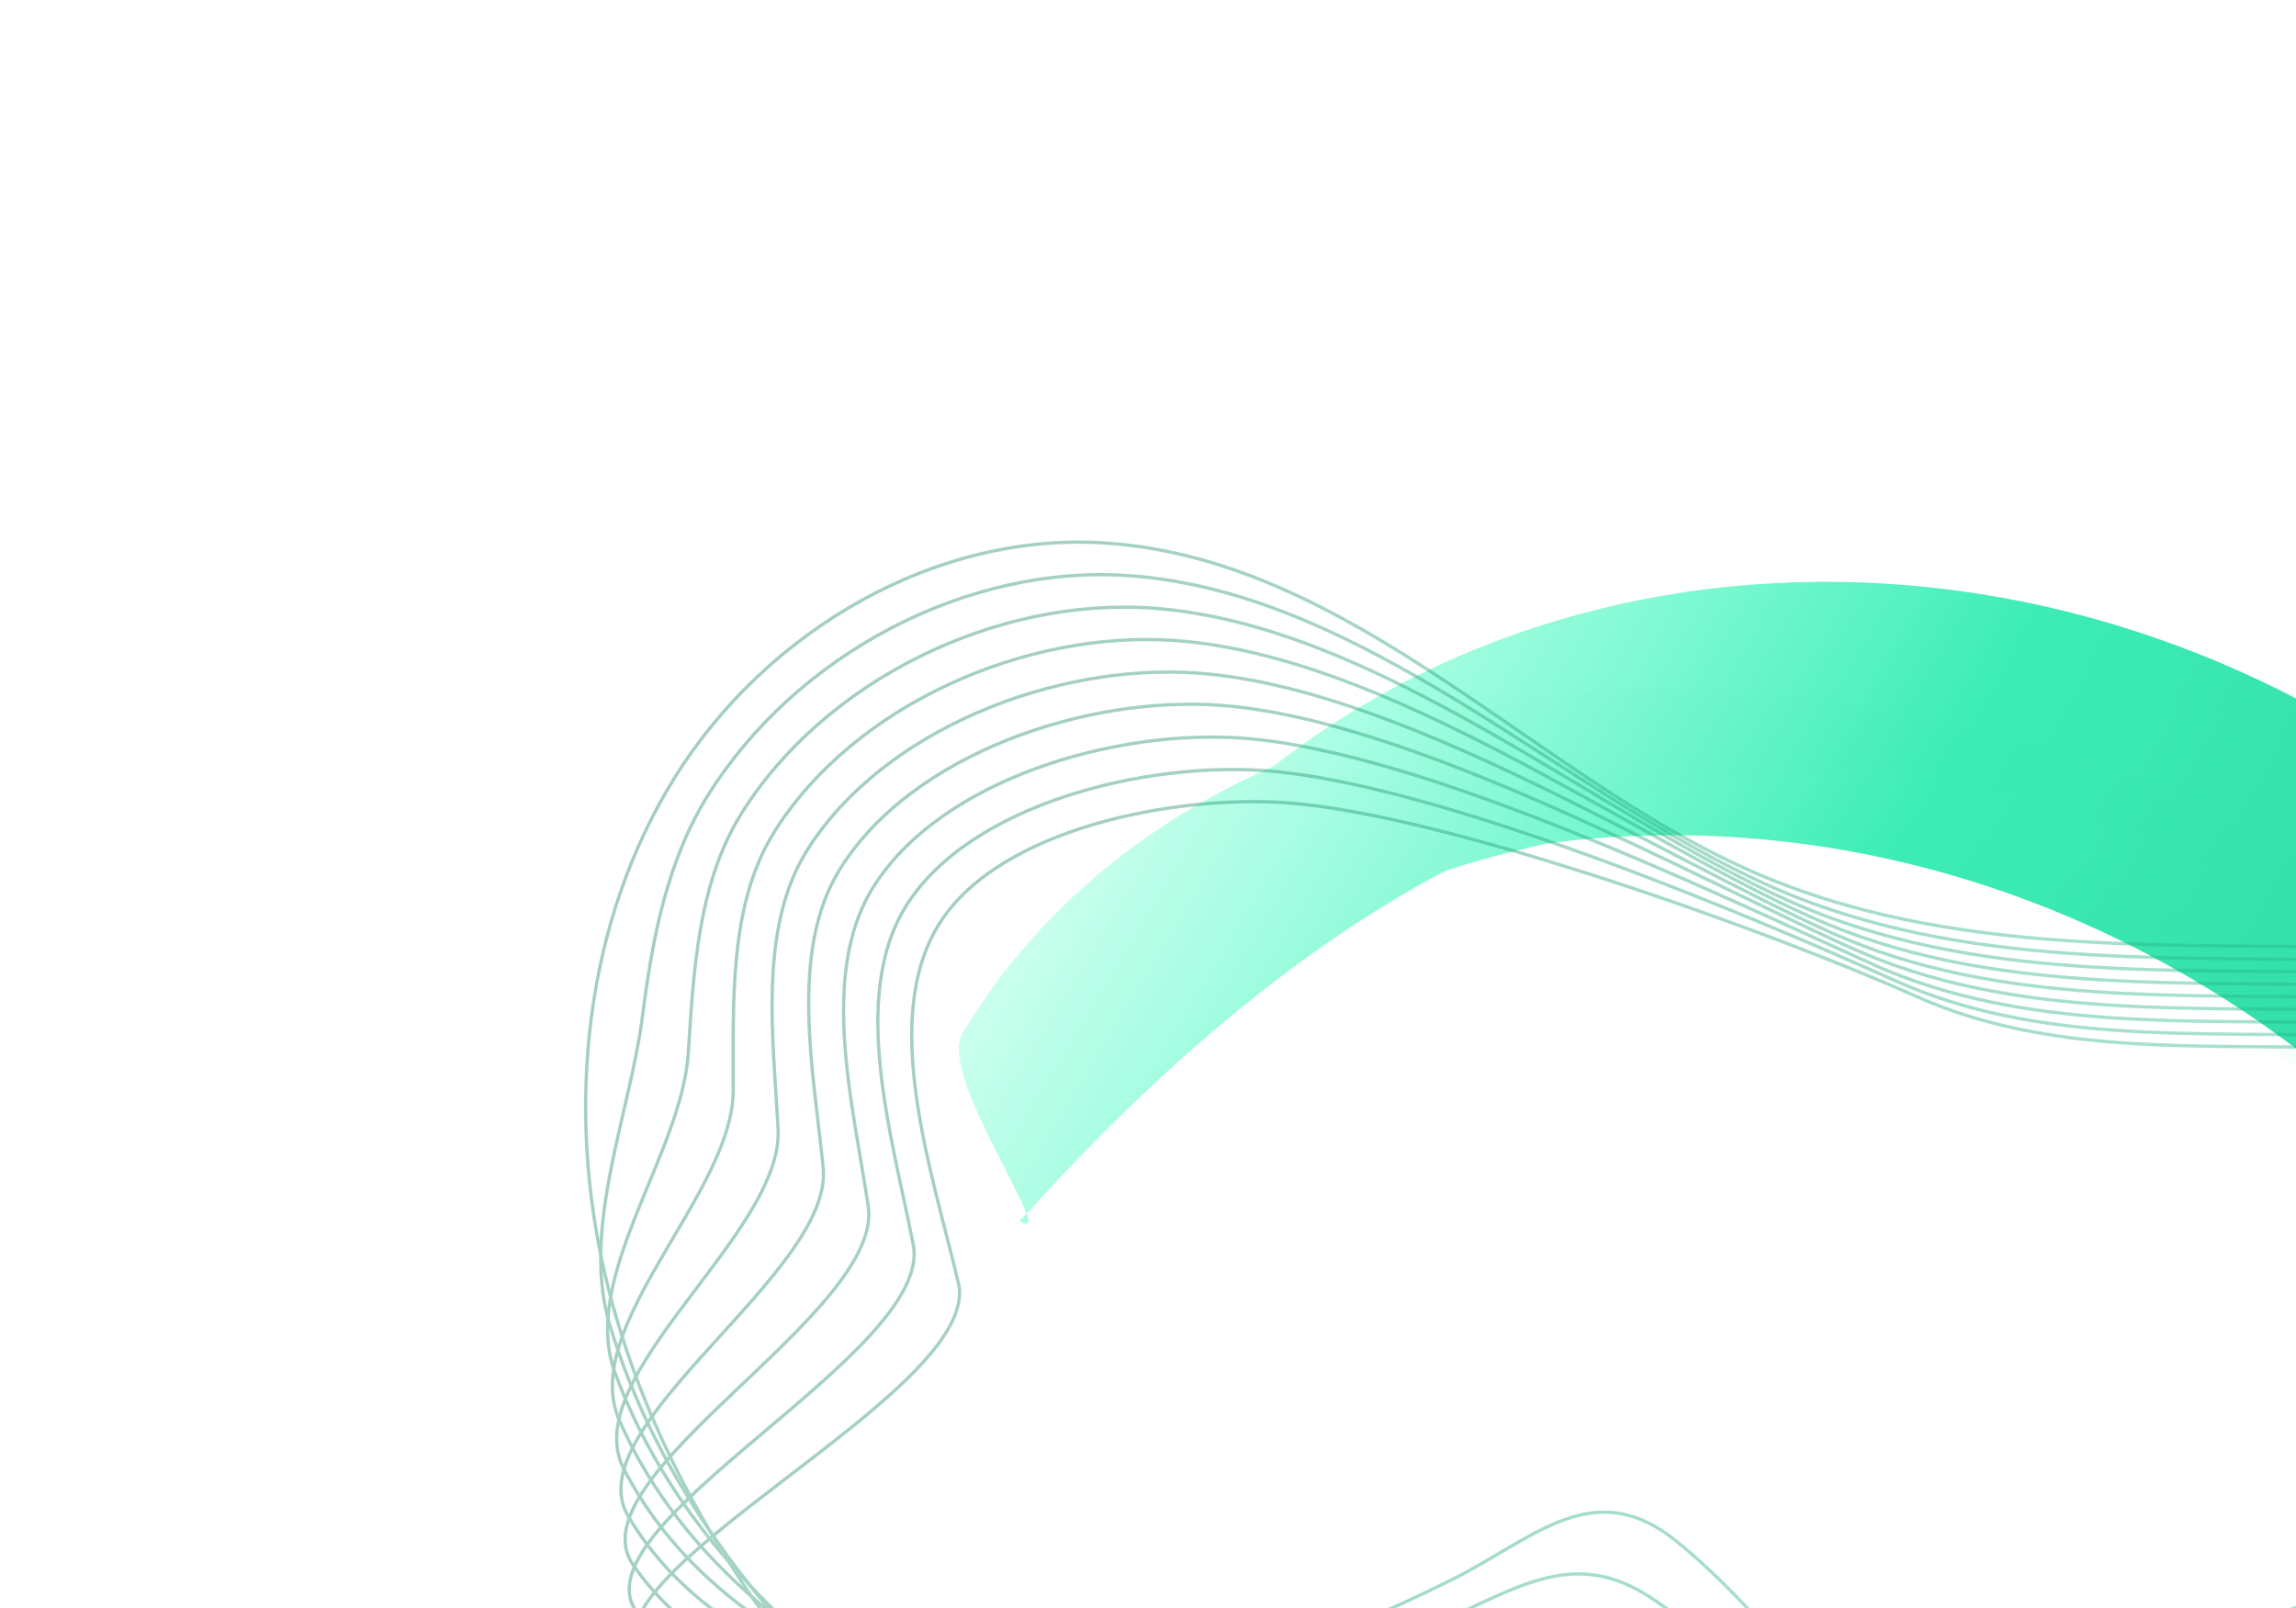 <svg width="1820" height="1275" viewBox="0 0 1820 1275" fill="none" xmlns="http://www.w3.org/2000/svg">
<g clip-path="url(#clip0_271_642)">
<mask id="mask0_271_642" style="mask-type:alpha" maskUnits="userSpaceOnUse" x="336" y="-619" width="2792" height="2765">
<rect x="336" y="1079.83" width="1983.16" height="2063.37" transform="rotate(-58.894 336 1079.83)" fill="url(#paint0_linear_271_642)"/>
</mask>
<g mask="url(#mask0_271_642)">
<path d="M1867.36 580.248C2227.18 797.366 2359.48 1237.66 2162.81 1563.58C2142.19 1597.76 2118.69 1629.45 2092.85 1658.4C2208.04 1348.59 2068.28 975.548 1746.13 781.16C1423.97 586.772 1028.93 637.125 808.409 883.371C821.969 847.019 839.049 811.457 859.675 777.274C1056.34 451.35 1507.53 363.129 1867.36 580.248Z" fill="url(#paint1_linear_271_642)"/>
<g filter="url(#filter0_f_271_642)">
<path d="M1853.89 602.571C2213.71 819.689 2359.48 1237.66 2162.81 1563.58C2142.19 1597.76 2118.69 1629.45 2092.85 1658.4C2208.04 1348.59 2081.75 953.224 1759.6 758.836C1437.44 564.449 1028.93 637.125 808.409 883.371C821.969 847.019 839.049 811.457 859.675 777.274C1056.34 451.35 1494.06 385.453 1853.89 602.571Z" fill="url(#paint2_linear_271_642)"/>
</g>
<g filter="url(#filter1_f_271_642)">
<path d="M1847.15 613.728C2206.98 830.846 2357.16 1266.71 2160.5 1592.63C2139.88 1626.82 2116.38 1658.51 2090.54 1687.45C2205.73 1377.64 2088.49 942.057 1766.33 747.67C1444.17 553.282 1012.65 667.262 792.121 913.508C805.682 877.155 822.762 841.594 843.388 807.411C1040.05 481.487 1487.32 396.61 1847.15 613.728Z" fill="url(#paint3_linear_271_642)"/>
</g>
<g filter="url(#filter2_f_271_642)">
<path d="M1847.15 613.728C2206.98 830.846 2357.16 1266.71 2160.5 1592.63C2139.88 1626.82 2116.38 1658.51 2090.54 1687.45C2205.73 1377.64 2088.49 942.057 1766.33 747.67C1444.17 553.282 1012.65 667.262 792.121 913.508C805.682 877.155 822.762 841.594 843.388 807.411C1040.05 481.487 1487.32 396.61 1847.15 613.728Z" fill="url(#paint4_linear_271_642)"/>
</g>
<g filter="url(#filter3_f_271_642)">
<path d="M1847.15 613.728C2206.98 830.846 2357.16 1266.71 2160.5 1592.63C2139.88 1626.82 2116.38 1658.51 2090.54 1687.45C2205.73 1377.64 2088.49 942.057 1766.33 747.67C1444.17 553.282 1012.65 667.262 792.121 913.508C805.682 877.155 822.762 841.594 843.388 807.411C1040.05 481.487 1487.32 396.61 1847.15 613.728Z" fill="url(#paint5_linear_271_642)"/>
</g>
<g filter="url(#filter4_f_271_642)">
<path d="M1833.13 689.009C2192.95 906.127 2357.16 1266.71 2160.5 1592.63C2139.88 1626.82 2116.38 1658.51 2090.54 1687.45C2205.73 1377.64 2119.47 911.271 1788.22 711.394C1373.17 460.956 1012.65 667.262 792.121 913.508C805.682 877.155 822.762 841.594 843.388 807.411C1040.05 481.487 1473.3 471.891 1833.13 689.009Z" fill="url(#paint6_linear_271_642)"/>
</g>
<g filter="url(#filter5_f_271_642)">
<path d="M1833.13 689.008C2192.96 906.126 2432.09 1257.67 2235.42 1583.6C2214.8 1617.78 2066.86 1682.86 2041.02 1711.81C2156.2 1402 2119.47 911.271 1788.22 711.393C1373.17 460.955 1028.86 721.769 808.336 968.015C840.845 987.63 742.529 853.131 763.155 818.948C959.816 493.023 1473.3 471.89 1833.13 689.008Z" fill="url(#paint7_linear_271_642)"/>
</g>
<g filter="url(#filter6_f_271_642)">
<path d="M1833.13 689.008C2192.96 906.126 2432.09 1257.67 2235.42 1583.6C2214.8 1617.78 2066.86 1682.86 2041.02 1711.81C2156.2 1402 2119.47 911.271 1788.22 711.393C1373.17 460.955 1028.86 721.769 808.336 968.015C840.845 987.63 742.529 853.131 763.155 818.948C959.816 493.023 1473.3 471.89 1833.13 689.008Z" fill="url(#paint8_linear_271_642)"/>
</g>
<g filter="url(#filter7_f_271_642)">
<path d="M1833.13 689.008C2192.96 906.126 2432.09 1257.67 2235.42 1583.6C2214.8 1617.78 2066.86 1682.86 2041.02 1711.81C2156.2 1402 2119.47 911.271 1788.22 711.393C1373.17 460.955 1028.86 721.769 808.336 968.015C840.845 987.63 742.529 853.131 763.155 818.948C959.816 493.023 1473.3 471.89 1833.13 689.008Z" fill="url(#paint9_linear_271_642)"/>
</g>
</g>
<g filter="url(#filter8_f_271_642)">
<mask id="mask1_271_642" style="mask-type:alpha" maskUnits="userSpaceOnUse" x="1762" y="535" width="632" height="979">
<path opacity="0.8" d="M2074.35 1513.99L2393.22 1337.77L2302.74 915.583L1766.36 535.619L1778.43 857.319L1762.37 939.666L2001.91 1462.69L2074.35 1513.99Z" fill="url(#paint10_linear_271_642)"/>
</mask>
<g mask="url(#mask1_271_642)">
<g opacity="0.8">
<path d="M1728.99 583.279C1806.21 601.498 1759.74 539.258 1831.47 590.069C1864.53 613.484 2042.65 893.56 2069.79 921.093C2167.84 1062.37 2187.41 1225.39 2119.84 1352.08C2106.17 1377.84 2088.95 1400.74 2069.7 1422.66C2167.32 1311.71 2090.65 1119.44 1989.54 994.591C1846.55 817.794 1610.01 710.848 1376.38 783.175C1484.33 661.073 1789.07 672.137 1740.81 657.463L1728.99 583.279Z" fill="#36EBB1"/>
<g filter="url(#filter9_f_271_642)">
<path d="M1709.63 614.767C1786.85 632.986 1740.38 570.746 1812.11 621.557C1845.16 644.972 2023.29 925.048 2050.42 952.581C2148.48 1093.85 2168.05 1256.88 2100.47 1383.57C2086.8 1409.33 2069.58 1432.23 2050.33 1454.15C2147.95 1343.2 2074.78 1081.67 1973.67 956.818C1830.68 780.021 1651.88 633.075 1418.24 705.402C1526.2 583.3 1769.71 703.625 1721.45 688.951L1709.63 614.767Z" fill="#36EBB1"/>
</g>
<g filter="url(#filter10_f_271_642)">
<path d="M1709.63 614.767C1786.85 632.986 1740.38 570.746 1812.11 621.557C1845.16 644.972 2023.29 925.048 2050.42 952.581C2148.48 1093.85 2168.05 1256.88 2100.47 1383.57C2086.8 1409.33 2069.58 1432.23 2050.33 1454.15C2147.95 1343.2 2074.78 1081.67 1973.67 956.818C1830.68 780.021 1651.88 633.075 1418.24 705.402C1526.2 583.3 1769.71 703.625 1721.45 688.951L1709.63 614.767Z" fill="#36EBB1"/>
</g>
<g filter="url(#filter11_f_271_642)">
<path d="M1709.63 614.767C1786.85 632.986 1740.38 570.746 1812.11 621.557C1845.16 644.972 2023.29 925.048 2050.42 952.581C2148.48 1093.85 2168.05 1256.88 2100.47 1383.57C2086.8 1409.33 2069.58 1432.23 2050.33 1454.15C2147.95 1343.2 2074.78 1081.67 1973.67 956.818C1830.68 780.021 1651.88 633.075 1418.24 705.402C1526.2 583.3 1769.71 703.625 1721.45 688.951L1709.63 614.767Z" fill="#36EBB1"/>
</g>
<g filter="url(#filter12_f_271_642)">
<path d="M1709.63 614.767C1786.85 632.986 1740.38 570.746 1812.11 621.557C1845.16 644.972 2023.29 925.048 2050.42 952.581C2148.48 1093.85 2168.05 1256.88 2100.47 1383.57C2086.8 1409.33 2069.58 1432.23 2050.33 1454.15C2147.95 1343.2 2110.38 1089.5 2009.27 964.655C1866.27 787.857 1651.88 633.075 1418.24 705.402C1526.2 583.3 1769.71 703.625 1721.45 688.951L1709.63 614.767Z" fill="#36EBB1"/>
</g>
<g filter="url(#filter13_f_271_642)">
<path d="M1709.62 614.769C1786.84 632.987 1740.38 570.748 1812.11 621.559C1845.16 644.974 2023.29 925.05 2050.42 952.583C2148.48 1093.86 2168.05 1256.88 2100.47 1383.57C2086.8 1409.33 2070.58 1443.64 2051.33 1465.56C2148.95 1354.61 2116.67 1095.15 2015.56 970.302C1872.56 793.504 1651.87 633.077 1418.24 705.404C1526.2 583.301 1769.71 703.627 1721.45 688.952L1709.62 614.769Z" fill="#36EBB1"/>
</g>
<g filter="url(#filter14_f_271_642)">
<path d="M1728.99 583.279C1806.21 601.498 1759.74 539.258 1831.47 590.069C1864.53 613.484 2028.09 897.519 2055.22 925.052C2153.28 1066.33 2187.41 1225.39 2119.84 1352.08C2106.17 1377.84 2088.95 1400.74 2069.7 1422.66C2167.32 1311.71 2096.26 1111.52 1995.15 986.67C1852.16 809.872 1645.92 660.149 1412.29 732.477C1520.24 610.374 1789.07 672.137 1740.81 657.463L1728.99 583.279Z" fill="#36EBB1"/>
</g>
<g filter="url(#filter15_f_271_642)">
<path d="M1725.89 600.115C1803.11 618.334 1756.64 556.094 1828.37 606.905C1861.42 630.32 2024.98 914.355 2052.12 941.888C2150.18 1083.16 2184.31 1242.22 2116.73 1368.92C2103.06 1394.68 2085.84 1417.57 2066.59 1439.5C2164.21 1328.55 2101.01 1117.26 1999.9 992.415C1856.91 815.618 1650.68 665.895 1417.04 738.222C1525 616.12 1785.97 688.973 1737.71 674.298L1725.89 600.115Z" fill="#36EBB1"/>
</g>
<g filter="url(#filter16_f_271_642)">
<path d="M1715.23 606.845C1792.46 625.064 1745.99 562.824 1817.72 613.635C1850.77 637.05 2014.33 921.086 2041.47 948.618C2139.53 1089.89 2173.66 1248.95 2106.08 1375.65C2092.41 1401.41 2075.19 1424.3 2055.94 1446.23C2153.56 1335.28 2108.61 1094.09 2007.5 969.241C1864.5 792.443 1658.27 642.721 1424.64 715.048C1532.59 592.945 1775.32 695.703 1727.06 681.029L1715.23 606.845Z" fill="#36EBB1"/>
</g>
<g filter="url(#filter17_f_271_642)">
<path d="M1715.23 606.848C1792.45 625.067 1745.99 562.827 1817.72 613.638C1850.77 637.053 1997.58 902.862 2024.71 930.395C2122.77 1071.67 2168.97 1274.41 2101.4 1401.1C2087.73 1426.86 2075.19 1424.31 2055.94 1446.23C2153.56 1335.28 2165.59 1138.14 2064.48 1013.29C1921.49 836.492 1834.83 634.194 1601.19 706.521C1709.15 584.419 1775.32 695.706 1727.06 681.032L1715.23 606.848Z" fill="#36EBB1"/>
</g>
<g filter="url(#filter18_f_271_642)">
<path d="M1715.23 606.848C1792.45 625.067 1745.99 562.827 1817.72 613.638C1850.77 637.053 2015.02 942.576 2042.15 970.109C2140.21 1111.38 2168.97 1274.41 2101.4 1401.1C2087.73 1426.86 2075.19 1424.31 2055.94 1446.23C2153.56 1335.28 2132.13 1141.8 2031.02 1016.95C1888.03 840.152 1834.83 634.194 1601.19 706.521C1709.15 584.419 1775.32 695.706 1727.06 681.032L1715.23 606.848Z" fill="#36EBB1"/>
</g>
</g>
</g>
</g>
<g style="mix-blend-mode:color-dodge" opacity="0.4">
<path d="M1246.09 1202.76C1272.14 1194.86 1298.45 1197.28 1328.72 1221.66C1430.79 1304.07 1490.96 1431.81 1620.46 1480.38C1686.98 1505.25 1757.51 1498.32 1821.55 1469.26C2123.87 1331.46 2135.69 1058.18 2106.52 958.532C2076.66 856.418 1944.37 833.124 1853.29 830.681C1741.07 827.628 1623.95 836.956 1518.92 789.857C1408.02 740.113 1147.43 645.845 1020.87 636.48C931.579 629.874 791.849 656.559 744.408 732.541C696.966 808.523 739.165 929.913 759.691 1017.06C780.218 1104.2 449.782 1249.63 509.193 1316.78C589.084 1407.07 745.796 1382.46 848.99 1359.97C953.608 1337.16 1054.55 1300.06 1150.45 1252.51C1185.86 1234.81 1215.82 1211.88 1246.09 1202.76Z" stroke="url(#paint11_linear_271_642)" stroke-width="2.603" stroke-miterlimit="10"/>
<path d="M2128.47 957.208C2096.68 848.412 1955.56 823.661 1858.55 820.965C1739 817.605 1614.07 827.74 1502.15 777.357C1383.99 724.293 1138.04 620.889 1003.09 610.962C907.81 603.865 768.85 637.124 718.216 718.22C672.965 790.695 707.782 903.415 723.943 986.818C740.562 1072.74 451.754 1210.04 505.432 1278.89C579.829 1374.08 725.594 1368.63 827.279 1361.24C929.348 1353.89 1029.95 1329.38 1126.91 1291.83C1162.82 1277.9 1193.89 1258.71 1225.26 1251.09C1251.97 1244.41 1278.85 1246.57 1309.62 1267.21C1355.96 1298.37 1396.24 1334.69 1437.03 1368.89C1471.79 1398.11 1507.17 1425.69 1548.14 1446.59C1567.99 1456.75 1589.6 1464.76 1613.54 1470.98C1678.66 1487.67 1748.3 1477.95 1814.6 1447.86C1912.88 1403.01 1986.29 1346.9 2038.63 1286.16C2136.86 1172.43 2151.04 1034.25 2128.47 957.208Z" stroke="url(#paint12_linear_271_642)" stroke-width="2.603" stroke-miterlimit="10"/>
<path d="M2150.51 955.732C2116.8 840.255 1966.94 813.9 1863.89 811.098C1736.93 807.576 1604.37 818.227 1485.39 764.852C1359.95 708.468 1128.5 595.836 985.261 585.201C884.136 577.705 745.708 617.592 692.063 703.51C648.91 772.624 676.493 876.765 688.233 956.19C700.852 1041.04 453.436 1170.26 501.801 1240.47C570.613 1340.7 705.467 1354.03 805.552 1361.89C905.108 1369.62 1005.24 1358.22 1103.26 1330.67C1139.43 1320.56 1171.62 1305.12 1204.32 1298.93C1231.83 1293.57 1259.51 1295.42 1290.65 1312.22C1338.65 1338.13 1381.98 1365.99 1425.56 1391.17C1462.38 1412.54 1499.14 1432.04 1540.82 1446.28C1560.62 1452.96 1582.46 1457.66 1606.6 1460.95C1669.91 1469.81 1739.16 1456.8 1807.55 1425.98C1903.43 1382.68 1981.19 1331.32 2041.06 1274.47C2145.28 1175.86 2176.17 1043.44 2150.51 955.732Z" stroke="url(#paint13_linear_271_642)" stroke-width="2.603" stroke-miterlimit="10"/>
<path d="M2172.55 954.265C2136.78 832.014 1978.31 804.148 1869.18 801.002C1734.81 797.319 1594.38 808.539 1468.65 751.972C1335.86 692.414 1119.14 570.499 967.611 559.155C860.642 551.261 722.838 597.629 666 688.661C625.036 754.269 645.056 850.032 652.521 925.57C660.995 1009.25 455.262 1130.59 498.077 1202.2C561.212 1307.62 685.101 1339.49 783.878 1362.78C880.829 1385.74 980.583 1387.3 1079.82 1369.86C1116.33 1363.41 1149.54 1351.86 1183.43 1347.02C1211.75 1342.97 1240.09 1344.42 1271.5 1357.54C1321.16 1378.18 1367.53 1397.59 1414.04 1413.84C1452.78 1427.26 1490.98 1438.93 1533.46 1446.36C1553.25 1449.79 1575.04 1451 1599.67 1451.55C1661.08 1452.73 1729.95 1436.43 1800.51 1404.74C1893.8 1362.66 1975.52 1316.01 2043.59 1263.26C2152.38 1178.47 2201.3 1052.64 2172.55 954.265Z" stroke="url(#paint14_linear_271_642)" stroke-width="2.603" stroke-miterlimit="10"/>
<path d="M2194.59 952.794C2156.89 823.861 1989.68 794.392 1874.53 791.138C1732.69 787.057 1584.68 799.029 1451.88 739.471C1311.82 676.593 1109.59 545.451 949.831 533.636C836.872 525.251 699.748 578.339 639.661 674.248C600.887 736.348 613.106 823.789 616.772 895.329C620.863 977.897 456.668 1091.25 494.462 1164.4C551.738 1275.31 664.788 1325.18 762.166 1364.05C856.404 1401.76 955.835 1416.53 1056.13 1409.09C1092.91 1406.46 1127.23 1398.65 1162.31 1395.16C1191.28 1392.34 1220.43 1393.48 1252.35 1402.85C1303.99 1418.03 1352.84 1429.24 1402.39 1436.41C1443 1442.27 1482.82 1445.82 1525.9 1446.11C1545.69 1446.28 1567.57 1444.1 1592.49 1441.59C1651.96 1435.46 1720.57 1415.34 1793.21 1382.92C1884.05 1342.16 1969.02 1299.76 2045.72 1251.39C2158.7 1180.38 2226.48 1062.06 2194.59 952.794Z" stroke="url(#paint15_linear_271_642)" stroke-width="2.603" stroke-miterlimit="10"/>
<path d="M2216.63 951.324C2177.01 815.708 2001.05 784.636 1879.88 781.276C1730.62 777.034 1574.89 789.667 1435.36 726.916C1288.02 660.718 1100.52 520.293 932.238 507.825C813.436 499.04 676.934 558.61 613.655 659.633C577.071 718.227 581.489 797.345 581.209 864.796C580.826 946.399 458.314 1051.87 490.977 1126.08C542.157 1242.52 644.789 1310.05 740.586 1364.79C832.2 1417.11 931.217 1445.23 1032.87 1447.97C1069.85 1448.93 1105.34 1445.09 1141.66 1443.2C1171.29 1441.59 1201.33 1442.27 1233.44 1448.1C1286.92 1457.74 1338.6 1461.17 1390.97 1458.93C1433.31 1457.14 1474.58 1452.85 1518.63 1446.04C1538.33 1443.11 1560.35 1437.77 1585.66 1432.04C1643.15 1418.99 1711.31 1394.73 1786.36 1361.38C1874.75 1321.93 1962.64 1282.98 2048.53 1239.74C2164.42 1181.31 2251.61 1071.26 2216.63 951.324Z" stroke="url(#paint16_linear_271_642)" stroke-width="2.603" stroke-miterlimit="10"/>
<path d="M2238.43 949.909C2196.9 807.611 2012.33 775.028 1885.22 771.415C1728.55 767.011 1565.19 780.159 1418.59 714.417C1263.9 645.045 1091.13 495.338 914.551 482.16C789.906 472.977 653.791 539.084 587.647 645.02C553.161 700.253 549.724 770.81 545.644 834.265C540.64 914.811 459.721 1012.54 487.4 1087.9C532.246 1209.93 624.843 1295.16 719.059 1365.76C808.288 1432.65 906.799 1474.25 1009.43 1487.15C1046.75 1491.77 1083.36 1491.68 1120.77 1491.28C1151.21 1491 1182 1491.13 1214.28 1493.42C1269.7 1497.35 1323.88 1493.2 1379.46 1481.6C1423.68 1472.25 1466.62 1460.07 1511.28 1446.12C1530.98 1439.94 1553.14 1431.44 1578.68 1422.4C1634.4 1402.77 1702.13 1373.98 1779.41 1339.98C1865.36 1301.85 1956 1265.64 2051.01 1228.29C2170.06 1181.38 2276.74 1080.45 2238.43 949.909Z" stroke="url(#paint17_linear_271_642)" stroke-width="2.603" stroke-miterlimit="10"/>
<path d="M2260.46 948.437C2216.87 799.366 2023.46 765.326 1890.33 761.606C1726.24 757.042 1555.16 770.85 1401.67 701.824C1239.71 629.132 1081.44 470.197 896.477 456.458C765.933 446.638 630.497 519.464 561.16 630.515C528.864 682.241 517.096 744.348 509.509 803.987C499.501 883.44 460.411 973.369 483.252 1049.98C521.473 1177.41 604.418 1280.38 696.906 1366.76C783.841 1448.05 881.701 1503.06 985.445 1526.2C1023.12 1534.49 1060.85 1538.15 1099.36 1539.24C1130.54 1540.03 1162.22 1539.71 1194.84 1538.54C1251.9 1536.6 1309.24 1525.09 1367.5 1503.99C1413.66 1487.32 1458.13 1467.16 1503.33 1445.83C1522.94 1436.54 1545.39 1424.97 1571.26 1412.49C1625.35 1386.35 1692.51 1352.95 1771.87 1318.22C1855.67 1281.59 1949 1247.25 2053.19 1216.66C2175.68 1180.83 2301.87 1089.64 2260.46 948.437Z" stroke="url(#paint18_linear_271_642)" stroke-width="2.603" stroke-miterlimit="10"/>
<path d="M1496.12 1446C1596.06 1383.5 1772.23 1263 2055.52 1205.12C2181.61 1179.46 2326.91 1098.98 2282.5 946.968C2236.98 791.215 2034.83 755.571 1895.77 751.599C1724.36 746.727 1545.55 761.197 1384.99 689.179C1215.67 613.313 1072.13 445.096 878.882 430.648C742.495 420.43 607.591 499.884 535.152 615.902C462.713 731.921 448.647 878.699 479.912 1011.74C511.324 1144.88 585.038 1265.23 675.616 1367.68C859.585 1575.56 1101.07 1654.24 1356.37 1526.69C1404.46 1502.7 1450.46 1474.56 1496.12 1446Z" stroke="url(#paint19_linear_271_642)" stroke-width="2.603" stroke-miterlimit="10"/>
</g>
</g>
<defs>
<filter id="filter0_f_271_642" x="785.37" y="453.282" width="1488.51" height="1228.15" filterUnits="userSpaceOnUse" color-interpolation-filters="sRGB">
<feFlood flood-opacity="0" result="BackgroundImageFix"/>
<feBlend mode="normal" in="SourceGraphic" in2="BackgroundImageFix" result="shape"/>
<feGaussianBlur stdDeviation="11.519" result="effect1_foregroundBlur_271_642"/>
</filter>
<filter id="filter1_f_271_642" x="723.005" y="424.544" width="1593.66" height="1332.02" filterUnits="userSpaceOnUse" color-interpolation-filters="sRGB">
<feFlood flood-opacity="0" result="BackgroundImageFix"/>
<feBlend mode="normal" in="SourceGraphic" in2="BackgroundImageFix" result="shape"/>
<feGaussianBlur stdDeviation="34.558" result="effect1_foregroundBlur_271_642"/>
</filter>
<filter id="filter2_f_271_642" x="692.287" y="393.826" width="1655.1" height="1393.46" filterUnits="userSpaceOnUse" color-interpolation-filters="sRGB">
<feFlood flood-opacity="0" result="BackgroundImageFix"/>
<feBlend mode="normal" in="SourceGraphic" in2="BackgroundImageFix" result="shape"/>
<feGaussianBlur stdDeviation="49.917" result="effect1_foregroundBlur_271_642"/>
</filter>
<filter id="filter3_f_271_642" x="692.287" y="393.826" width="1655.1" height="1393.46" filterUnits="userSpaceOnUse" color-interpolation-filters="sRGB">
<feFlood flood-opacity="0" result="BackgroundImageFix"/>
<feBlend mode="normal" in="SourceGraphic" in2="BackgroundImageFix" result="shape"/>
<feGaussianBlur stdDeviation="49.917" result="effect1_foregroundBlur_271_642"/>
</filter>
<filter id="filter4_f_271_642" x="554.056" y="303.657" width="1928.59" height="1621.86" filterUnits="userSpaceOnUse" color-interpolation-filters="sRGB">
<feFlood flood-opacity="0" result="BackgroundImageFix"/>
<feBlend mode="normal" in="SourceGraphic" in2="BackgroundImageFix" result="shape"/>
<feGaussianBlur stdDeviation="119.033" result="effect1_foregroundBlur_271_642"/>
</filter>
<filter id="filter5_f_271_642" x="614.372" y="400.464" width="1837.68" height="1457.26" filterUnits="userSpaceOnUse" color-interpolation-filters="sRGB">
<feFlood flood-opacity="0" result="BackgroundImageFix"/>
<feBlend mode="normal" in="SourceGraphic" in2="BackgroundImageFix" result="shape"/>
<feGaussianBlur stdDeviation="72.956" result="effect1_foregroundBlur_271_642"/>
</filter>
<filter id="filter6_f_271_642" x="445.423" y="231.515" width="2175.58" height="1795.15" filterUnits="userSpaceOnUse" color-interpolation-filters="sRGB">
<feFlood flood-opacity="0" result="BackgroundImageFix"/>
<feBlend mode="normal" in="SourceGraphic" in2="BackgroundImageFix" result="shape"/>
<feGaussianBlur stdDeviation="157.43" result="effect1_foregroundBlur_271_642"/>
</filter>
<filter id="filter7_f_271_642" x="291.832" y="77.924" width="2482.76" height="2102.34" filterUnits="userSpaceOnUse" color-interpolation-filters="sRGB">
<feFlood flood-opacity="0" result="BackgroundImageFix"/>
<feBlend mode="normal" in="SourceGraphic" in2="BackgroundImageFix" result="shape"/>
<feGaussianBlur stdDeviation="234.225" result="effect1_foregroundBlur_271_642"/>
</filter>
<filter id="filter8_f_271_642" x="1752.94" y="560.202" width="416.153" height="914.796" filterUnits="userSpaceOnUse" color-interpolation-filters="sRGB">
<feFlood flood-opacity="0" result="BackgroundImageFix"/>
<feBlend mode="normal" in="SourceGraphic" in2="BackgroundImageFix" result="shape"/>
<feGaussianBlur stdDeviation="4.718" result="effect1_foregroundBlur_271_642"/>
</filter>
<filter id="filter9_f_271_642" x="1408.81" y="591.69" width="740.921" height="871.893" filterUnits="userSpaceOnUse" color-interpolation-filters="sRGB">
<feFlood flood-opacity="0" result="BackgroundImageFix"/>
<feBlend mode="normal" in="SourceGraphic" in2="BackgroundImageFix" result="shape"/>
<feGaussianBlur stdDeviation="4.718" result="effect1_foregroundBlur_271_642"/>
</filter>
<filter id="filter10_f_271_642" x="1318.23" y="501.114" width="922.073" height="1053.05" filterUnits="userSpaceOnUse" color-interpolation-filters="sRGB">
<feFlood flood-opacity="0" result="BackgroundImageFix"/>
<feBlend mode="normal" in="SourceGraphic" in2="BackgroundImageFix" result="shape"/>
<feGaussianBlur stdDeviation="50.006" result="effect1_foregroundBlur_271_642"/>
</filter>
<filter id="filter11_f_271_642" x="1363.52" y="546.402" width="831.497" height="962.47" filterUnits="userSpaceOnUse" color-interpolation-filters="sRGB">
<feFlood flood-opacity="0" result="BackgroundImageFix"/>
<feBlend mode="normal" in="SourceGraphic" in2="BackgroundImageFix" result="shape"/>
<feGaussianBlur stdDeviation="27.362" result="effect1_foregroundBlur_271_642"/>
</filter>
<filter id="filter12_f_271_642" x="1363.52" y="546.402" width="831.497" height="962.47" filterUnits="userSpaceOnUse" color-interpolation-filters="sRGB">
<feFlood flood-opacity="0" result="BackgroundImageFix"/>
<feBlend mode="normal" in="SourceGraphic" in2="BackgroundImageFix" result="shape"/>
<feGaussianBlur stdDeviation="27.362" result="effect1_foregroundBlur_271_642"/>
</filter>
<filter id="filter13_f_271_642" x="1363.52" y="546.402" width="831.495" height="973.884" filterUnits="userSpaceOnUse" color-interpolation-filters="sRGB">
<feFlood flood-opacity="0" result="BackgroundImageFix"/>
<feBlend mode="normal" in="SourceGraphic" in2="BackgroundImageFix" result="shape"/>
<feGaussianBlur stdDeviation="27.362" result="effect1_foregroundBlur_271_642"/>
</filter>
<filter id="filter14_f_271_642" x="1387.76" y="545.106" width="791.812" height="902.086" filterUnits="userSpaceOnUse" color-interpolation-filters="sRGB">
<feFlood flood-opacity="0" result="BackgroundImageFix"/>
<feBlend mode="normal" in="SourceGraphic" in2="BackgroundImageFix" result="shape"/>
<feGaussianBlur stdDeviation="12.265" result="effect1_foregroundBlur_271_642"/>
</filter>
<filter id="filter15_f_271_642" x="1388.74" y="558.168" width="791.505" height="909.634" filterUnits="userSpaceOnUse" color-interpolation-filters="sRGB">
<feFlood flood-opacity="0" result="BackgroundImageFix"/>
<feBlend mode="normal" in="SourceGraphic" in2="BackgroundImageFix" result="shape"/>
<feGaussianBlur stdDeviation="14.152" result="effect1_foregroundBlur_271_642"/>
</filter>
<filter id="filter16_f_271_642" x="1409.54" y="578.107" width="746.842" height="883.215" filterUnits="userSpaceOnUse" color-interpolation-filters="sRGB">
<feFlood flood-opacity="0" result="BackgroundImageFix"/>
<feBlend mode="normal" in="SourceGraphic" in2="BackgroundImageFix" result="shape"/>
<feGaussianBlur stdDeviation="7.548" result="effect1_foregroundBlur_271_642"/>
</filter>
<filter id="filter17_f_271_642" x="1555.91" y="547.919" width="624.316" height="943.6" filterUnits="userSpaceOnUse" color-interpolation-filters="sRGB">
<feFlood flood-opacity="0" result="BackgroundImageFix"/>
<feBlend mode="normal" in="SourceGraphic" in2="BackgroundImageFix" result="shape"/>
<feGaussianBlur stdDeviation="22.644" result="effect1_foregroundBlur_271_642"/>
</filter>
<filter id="filter18_f_271_642" x="1555.91" y="547.919" width="627.59" height="943.6" filterUnits="userSpaceOnUse" color-interpolation-filters="sRGB">
<feFlood flood-opacity="0" result="BackgroundImageFix"/>
<feBlend mode="normal" in="SourceGraphic" in2="BackgroundImageFix" result="shape"/>
<feGaussianBlur stdDeviation="22.644" result="effect1_foregroundBlur_271_642"/>
</filter>
<linearGradient id="paint0_linear_271_642" x1="1327.58" y1="1079.83" x2="1327.58" y2="3143.2" gradientUnits="userSpaceOnUse">
<stop stop-color="#C4C4C4" stop-opacity="0"/>
<stop offset="0.38" stop-color="#C4C4C4"/>
<stop offset="0.578" stop-color="#C4C4C4"/>
<stop offset="1" stop-color="#C4C4C4" stop-opacity="0"/>
</linearGradient>
<linearGradient id="paint1_linear_271_642" x1="1007.42" y1="532.412" x2="2310.56" y2="1318.72" gradientUnits="userSpaceOnUse">
<stop stop-color="#4AFFC6"/>
<stop offset="1" stop-color="#22C692"/>
</linearGradient>
<linearGradient id="paint2_linear_271_642" x1="1000.69" y1="543.574" x2="2303.83" y2="1329.88" gradientUnits="userSpaceOnUse">
<stop stop-color="#4AFFC6"/>
<stop offset="1" stop-color="#22C692"/>
</linearGradient>
<linearGradient id="paint3_linear_271_642" x1="989.873" y1="564.642" x2="2302.78" y2="1356.84" gradientUnits="userSpaceOnUse">
<stop stop-color="#4AFFC6"/>
<stop offset="1" stop-color="#22C692"/>
</linearGradient>
<linearGradient id="paint4_linear_271_642" x1="989.873" y1="564.642" x2="2302.78" y2="1356.84" gradientUnits="userSpaceOnUse">
<stop stop-color="#4AFFC6"/>
<stop offset="1" stop-color="#22C692"/>
</linearGradient>
<linearGradient id="paint5_linear_271_642" x1="989.873" y1="564.642" x2="2302.78" y2="1356.84" gradientUnits="userSpaceOnUse">
<stop stop-color="#4AFFC6"/>
<stop offset="1" stop-color="#22C692"/>
</linearGradient>
<linearGradient id="paint6_linear_271_642" x1="971.352" y1="595.337" x2="2284.26" y2="1387.54" gradientUnits="userSpaceOnUse">
<stop stop-color="#4AFFC6"/>
<stop offset="1" stop-color="#22C692"/>
</linearGradient>
<linearGradient id="paint7_linear_271_642" x1="907.746" y1="579.318" x2="2325.29" y2="1434.66" gradientUnits="userSpaceOnUse">
<stop stop-color="#4AFFC6"/>
<stop offset="1" stop-color="#22C692"/>
</linearGradient>
<linearGradient id="paint8_linear_271_642" x1="907.746" y1="579.318" x2="2325.29" y2="1434.66" gradientUnits="userSpaceOnUse">
<stop stop-color="#4AFFC6"/>
<stop offset="1" stop-color="#22C692"/>
</linearGradient>
<linearGradient id="paint9_linear_271_642" x1="907.746" y1="579.318" x2="2325.29" y2="1434.66" gradientUnits="userSpaceOnUse">
<stop stop-color="#4AFFC6"/>
<stop offset="1" stop-color="#22C692"/>
</linearGradient>
<linearGradient id="paint10_linear_271_642" x1="1854.33" y1="811.419" x2="1935.1" y2="1449.41" gradientUnits="userSpaceOnUse">
<stop stop-color="#C4C4C4" stop-opacity="0"/>
<stop offset="0.566" stop-color="#C4C4C4"/>
<stop offset="1" stop-color="#C4C4C4" stop-opacity="0"/>
</linearGradient>
<linearGradient id="paint11_linear_271_642" x1="1912" y1="1498.08" x2="728" y2="758.82" gradientUnits="userSpaceOnUse">
<stop stop-color="#23CD97"/>
<stop offset="0.99" stop-color="#1B8563"/>
</linearGradient>
<linearGradient id="paint12_linear_271_642" x1="1922.92" y1="1480.91" x2="713.497" y2="725.778" gradientUnits="userSpaceOnUse">
<stop stop-color="#23CD97"/>
<stop offset="0.99" stop-color="#1B8563"/>
</linearGradient>
<linearGradient id="paint13_linear_271_642" x1="1936.56" y1="1466.36" x2="698.434" y2="693.306" gradientUnits="userSpaceOnUse">
<stop stop-color="#23CD97"/>
<stop offset="0.99" stop-color="#1B8563"/>
</linearGradient>
<linearGradient id="paint14_linear_271_642" x1="1952.05" y1="1455.2" x2="682.367" y2="662.447" gradientUnits="userSpaceOnUse">
<stop stop-color="#23CD97"/>
<stop offset="0.99" stop-color="#1B8563"/>
</linearGradient>
<linearGradient id="paint15_linear_271_642" x1="1968.35" y1="1448.28" x2="664.623" y2="634.269" gradientUnits="userSpaceOnUse">
<stop stop-color="#23CD97"/>
<stop offset="0.99" stop-color="#1B8563"/>
</linearGradient>
<linearGradient id="paint16_linear_271_642" x1="1984.19" y1="1446.9" x2="644.412" y2="610.374" gradientUnits="userSpaceOnUse">
<stop stop-color="#23CD97"/>
<stop offset="0.99" stop-color="#1B8563"/>
</linearGradient>
<linearGradient id="paint17_linear_271_642" x1="1996.95" y1="1453.94" x2="619.546" y2="593.93" gradientUnits="userSpaceOnUse">
<stop stop-color="#23CD97"/>
<stop offset="0.99" stop-color="#1B8563"/>
</linearGradient>
<linearGradient id="paint18_linear_271_642" x1="2008.11" y1="1466.05" x2="591.664" y2="581.66" gradientUnits="userSpaceOnUse">
<stop stop-color="#23CD97"/>
<stop offset="0.99" stop-color="#1B8563"/>
</linearGradient>
<linearGradient id="paint19_linear_271_642" x1="2018.34" y1="1481.5" x2="562.314" y2="572.399" gradientUnits="userSpaceOnUse">
<stop stop-color="#23CD97"/>
<stop offset="0.99" stop-color="#1B8563"/>
</linearGradient>
<clipPath id="clip0_271_642">
<rect width="1820" height="1275" fill="white"/>
</clipPath>
</defs>
</svg>

